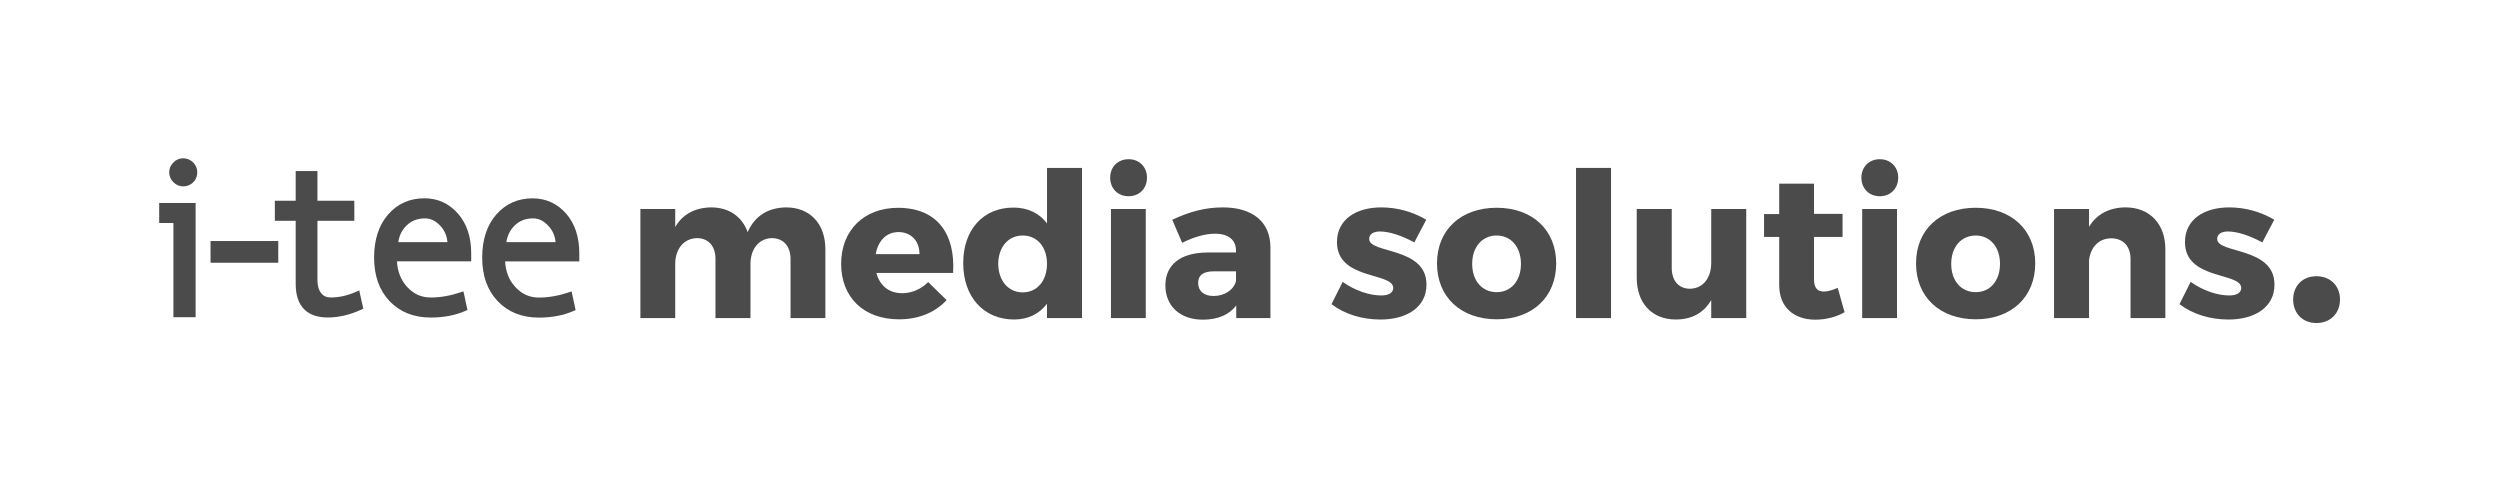 <svg width="322" height="63" viewBox="0 0 322 63" fill="none" xmlns="http://www.w3.org/2000/svg">
<path d="M106.308 32.104V40.968H101.823V33.355C101.823 31.688 100.886 30.671 99.399 30.671C97.705 30.724 96.661 32.104 96.661 34.009V40.968H92.153V33.355C92.153 31.688 91.239 30.671 89.755 30.671C88.035 30.724 86.968 32.104 86.968 34.009V40.968H82.483V26.919H86.968V29.24C87.931 27.573 89.549 26.736 91.606 26.713C93.9 26.713 95.594 27.914 96.298 29.894C97.212 27.81 98.932 26.74 101.25 26.713C104.328 26.709 106.308 28.82 106.308 32.104Z" fill="#4B4B4B"/>
<path d="M122.758 35.156H112.878C113.321 36.823 114.522 37.764 116.189 37.764C117.413 37.764 118.613 37.27 119.55 36.33L121.921 38.651C120.487 40.215 118.376 41.129 115.795 41.129C111.207 41.129 108.339 38.261 108.339 33.986C108.339 29.634 111.31 26.767 115.665 26.767C120.621 26.763 123.072 30.021 122.758 35.156ZM118.43 32.732C118.43 31.011 117.336 29.891 115.719 29.891C114.155 29.891 113.084 31.038 112.797 32.732H118.43Z" fill="#4B4B4B"/>
<path d="M139.361 40.968H134.853V39.117C133.862 40.421 132.429 41.152 130.631 41.152C126.67 41.152 124.062 38.23 124.062 33.879C124.062 29.577 126.643 26.736 130.528 26.736C132.379 26.736 133.866 27.466 134.857 28.77V21.627H139.365V40.968H139.361ZM134.853 33.982C134.853 31.818 133.602 30.334 131.725 30.334C129.847 30.334 128.597 31.822 128.57 33.982C128.597 36.146 129.847 37.657 131.725 37.657C133.602 37.657 134.853 36.146 134.853 33.982Z" fill="#4B4B4B"/>
<path d="M147.731 22.878C147.731 24.285 146.741 25.275 145.361 25.275C143.98 25.275 142.99 24.285 142.99 22.878C142.99 21.497 143.98 20.507 145.361 20.507C146.737 20.503 147.731 21.493 147.731 22.878ZM143.089 40.968V26.919H147.574V40.968H143.089Z" fill="#4B4B4B"/>
<path d="M163.63 31.791V40.968H159.226V39.35C158.312 40.551 156.828 41.174 154.924 41.174C151.926 41.174 150.102 39.35 150.102 36.769C150.102 34.112 152.006 32.548 155.497 32.521H159.199V32.315C159.199 30.934 158.285 30.101 156.461 30.101C155.287 30.101 153.75 30.517 152.262 31.275L150.985 28.304C153.176 27.287 155.157 26.713 157.501 26.713C161.363 26.709 163.604 28.613 163.63 31.791ZM159.199 36.196V34.946H156.358C155 34.946 154.323 35.416 154.323 36.456C154.323 37.473 155.054 38.123 156.304 38.123C157.711 38.127 158.912 37.343 159.199 36.196Z" fill="#4B4B4B"/>
<path d="M183.701 28.3L182.164 31.221C180.47 30.307 178.906 29.814 177.733 29.814C176.926 29.814 176.352 30.128 176.352 30.778C176.352 32.709 183.755 31.768 183.728 36.67C183.728 39.565 181.201 41.155 177.809 41.155C175.461 41.155 173.194 40.478 171.5 39.175L172.934 36.307C174.524 37.427 176.348 38.054 177.912 38.054C178.799 38.054 179.449 37.741 179.449 37.091C179.449 35.03 172.177 36.1 172.203 31.171C172.203 28.277 174.654 26.713 177.912 26.713C179.946 26.709 181.981 27.283 183.701 28.3Z" fill="#4B4B4B"/>
<path d="M200.438 33.928C200.438 38.257 197.364 41.125 192.775 41.125C188.16 41.125 185.086 38.257 185.086 33.928C185.086 29.6 188.16 26.759 192.775 26.759C197.36 26.763 200.438 29.604 200.438 33.928ZM189.617 33.982C189.617 36.173 190.894 37.63 192.771 37.63C194.622 37.63 195.899 36.169 195.899 33.982C195.899 31.818 194.622 30.334 192.771 30.334C190.894 30.334 189.617 31.818 189.617 33.982Z" fill="#4B4B4B"/>
<path d="M202.992 40.968V21.627H207.501V40.968H202.992Z" fill="#4B4B4B"/>
<path d="M224.914 40.968H220.406V38.647C219.442 40.314 217.878 41.151 215.844 41.151C212.793 41.151 210.812 39.068 210.812 35.783V26.919H215.32V34.506C215.32 36.173 216.234 37.19 217.668 37.19C219.389 37.163 220.406 35.756 220.406 33.852V26.919H224.914V40.968Z" fill="#4B4B4B"/>
<path d="M237.582 40.211C236.565 40.811 235.185 41.174 233.827 41.174C231.116 41.174 229.162 39.637 229.162 36.716V30.514H227.208V27.569H229.162V23.658H233.647V27.543H237.322V30.514H233.647V36.012C233.647 37.106 234.118 37.576 234.951 37.55C235.422 37.55 236.022 37.366 236.699 37.079L237.582 40.211Z" fill="#4B4B4B"/>
<path d="M244.488 22.878C244.488 24.285 243.497 25.275 242.117 25.275C240.737 25.275 239.746 24.285 239.746 22.878C239.746 21.497 240.737 20.507 242.117 20.507C243.497 20.503 244.488 21.493 244.488 22.878ZM239.85 40.968V26.919H244.335V40.968H239.85Z" fill="#4B4B4B"/>
<path d="M262.138 33.928C262.138 38.257 259.064 41.125 254.476 41.125C249.86 41.125 246.786 38.257 246.786 33.928C246.786 29.6 249.86 26.759 254.476 26.759C259.06 26.763 262.138 29.604 262.138 33.928ZM251.317 33.982C251.317 36.173 252.594 37.63 254.472 37.63C256.322 37.63 257.6 36.169 257.6 33.982C257.6 31.818 256.322 30.334 254.472 30.334C252.598 30.334 251.317 31.818 251.317 33.982Z" fill="#4B4B4B"/>
<path d="M278.898 32.104V40.968H274.413V33.355C274.413 31.71 273.449 30.697 271.935 30.697C270.294 30.697 269.251 31.871 269.067 33.538V40.968H264.559V26.919H269.067V29.214C270.057 27.573 271.675 26.736 273.759 26.709C276.864 26.709 278.898 28.82 278.898 32.104Z" fill="#4B4B4B"/>
<path d="M292.924 28.3L291.386 31.221C289.692 30.307 288.128 29.814 286.955 29.814C286.148 29.814 285.574 30.128 285.574 30.778C285.574 32.709 292.977 31.768 292.95 36.67C292.95 39.565 290.423 41.155 287.031 41.155C284.683 41.155 282.416 40.478 280.722 39.175L282.156 36.307C283.746 37.427 285.57 38.054 287.134 38.054C288.021 38.054 288.671 37.741 288.671 37.091C288.671 35.03 281.399 36.1 281.425 31.171C281.425 28.277 283.876 26.713 287.134 26.713C289.169 26.709 291.203 27.283 292.924 28.3Z" fill="#4B4B4B"/>
<path d="M301.393 38.574C301.393 40.379 300.127 41.606 298.357 41.606C296.587 41.606 295.359 40.379 295.359 38.574C295.359 36.804 296.587 35.576 298.357 35.576C300.127 35.576 301.393 36.804 301.393 38.574Z" fill="#4B4B4B"/>
<path fill-rule="evenodd" clip-rule="evenodd" d="M35.462 31.045H27.5H27.118V31.427V33.458V33.84H27.5H35.462H35.84V33.458V31.427V31.045H35.462Z" fill="#4B4B4B"/>
<path fill-rule="evenodd" clip-rule="evenodd" d="M22.335 28.724V40.857H22.702H24.812H25.195V40.849V26.143H24.812H20.885H20.503V26.525V28.342V28.724H20.885H22.335Z" fill="#4B4B4B"/>
<path fill-rule="evenodd" clip-rule="evenodd" d="M40.884 36.024C40.884 36.777 41.044 37.358 41.362 37.752C41.664 38.135 42.069 38.314 42.593 38.314C43.679 38.314 44.776 38.07 45.839 37.592L46.268 37.408L46.371 37.859L46.726 39.461L46.799 39.764L46.512 39.89C45.067 40.555 43.614 40.892 42.211 40.892C39.511 40.892 38.085 39.4 38.085 36.567V28.441H35.79H35.4V28.059V26.243V25.853H35.79H38.085V22.415V22.033H38.467H40.498H40.888V22.415V25.853H45.254H45.637V26.243V28.059V28.441H45.254H40.888V36.024H40.884Z" fill="#4B4B4B"/>
<path fill-rule="evenodd" clip-rule="evenodd" d="M51.128 33.661H60.309H60.691V33.278V32.621C60.691 30.51 60.11 28.789 58.978 27.501C57.827 26.201 56.381 25.539 54.668 25.539C52.764 25.539 51.185 26.247 49.977 27.642C48.787 29.015 48.183 30.881 48.183 33.167C48.183 35.515 48.856 37.397 50.183 38.796C51.525 40.192 53.296 40.899 55.468 40.899C57.15 40.899 58.649 40.612 59.926 40.05L60.213 39.924L60.14 39.622L59.785 37.94L59.689 37.527L59.284 37.66C57.984 38.096 56.703 38.318 55.483 38.318C54.252 38.318 53.246 37.859 52.397 36.907C51.629 36.051 51.2 34.961 51.128 33.661ZM57.628 31.183H51.303C51.422 30.334 51.782 29.619 52.336 29.072C52.971 28.438 53.766 28.128 54.741 28.128C55.471 28.128 56.121 28.445 56.733 29.103C57.265 29.684 57.559 30.369 57.628 31.183Z" fill="#4B4B4B"/>
<path fill-rule="evenodd" clip-rule="evenodd" d="M65.058 33.668H74.231H74.613V33.286V32.628C74.613 30.517 74.043 28.797 72.908 27.5C71.757 26.208 70.304 25.546 68.598 25.546C66.694 25.546 65.115 26.254 63.907 27.649C62.71 29.022 62.106 30.888 62.106 33.175C62.106 35.523 62.779 37.404 64.113 38.803C65.448 40.199 67.226 40.907 69.39 40.907C71.08 40.907 72.579 40.62 73.86 40.058L74.139 39.931L74.074 39.629L73.711 37.947L73.623 37.534L73.218 37.668C71.917 38.104 70.629 38.325 69.409 38.325C68.185 38.325 67.172 37.867 66.331 36.914C65.551 36.058 65.13 34.968 65.058 33.668ZM71.558 31.19H65.222C65.341 30.341 65.708 29.626 66.254 29.079C66.897 28.437 67.684 28.127 68.667 28.127C69.397 28.127 70.048 28.452 70.652 29.11C71.183 29.691 71.485 30.376 71.558 31.19Z" fill="#4B4B4B"/>
<path fill-rule="evenodd" clip-rule="evenodd" d="M22.331 20.927C21.975 21.283 21.792 21.711 21.792 22.197C21.792 22.675 21.975 23.103 22.331 23.466C22.686 23.822 23.107 24.006 23.585 24.006C24.101 24.006 24.529 23.83 24.877 23.489C25.233 23.141 25.409 22.705 25.409 22.197C25.409 21.696 25.225 21.268 24.877 20.92C24.522 20.572 24.082 20.388 23.585 20.388C23.119 20.384 22.69 20.568 22.331 20.927Z" fill="#4B4B4B"/>
</svg>
